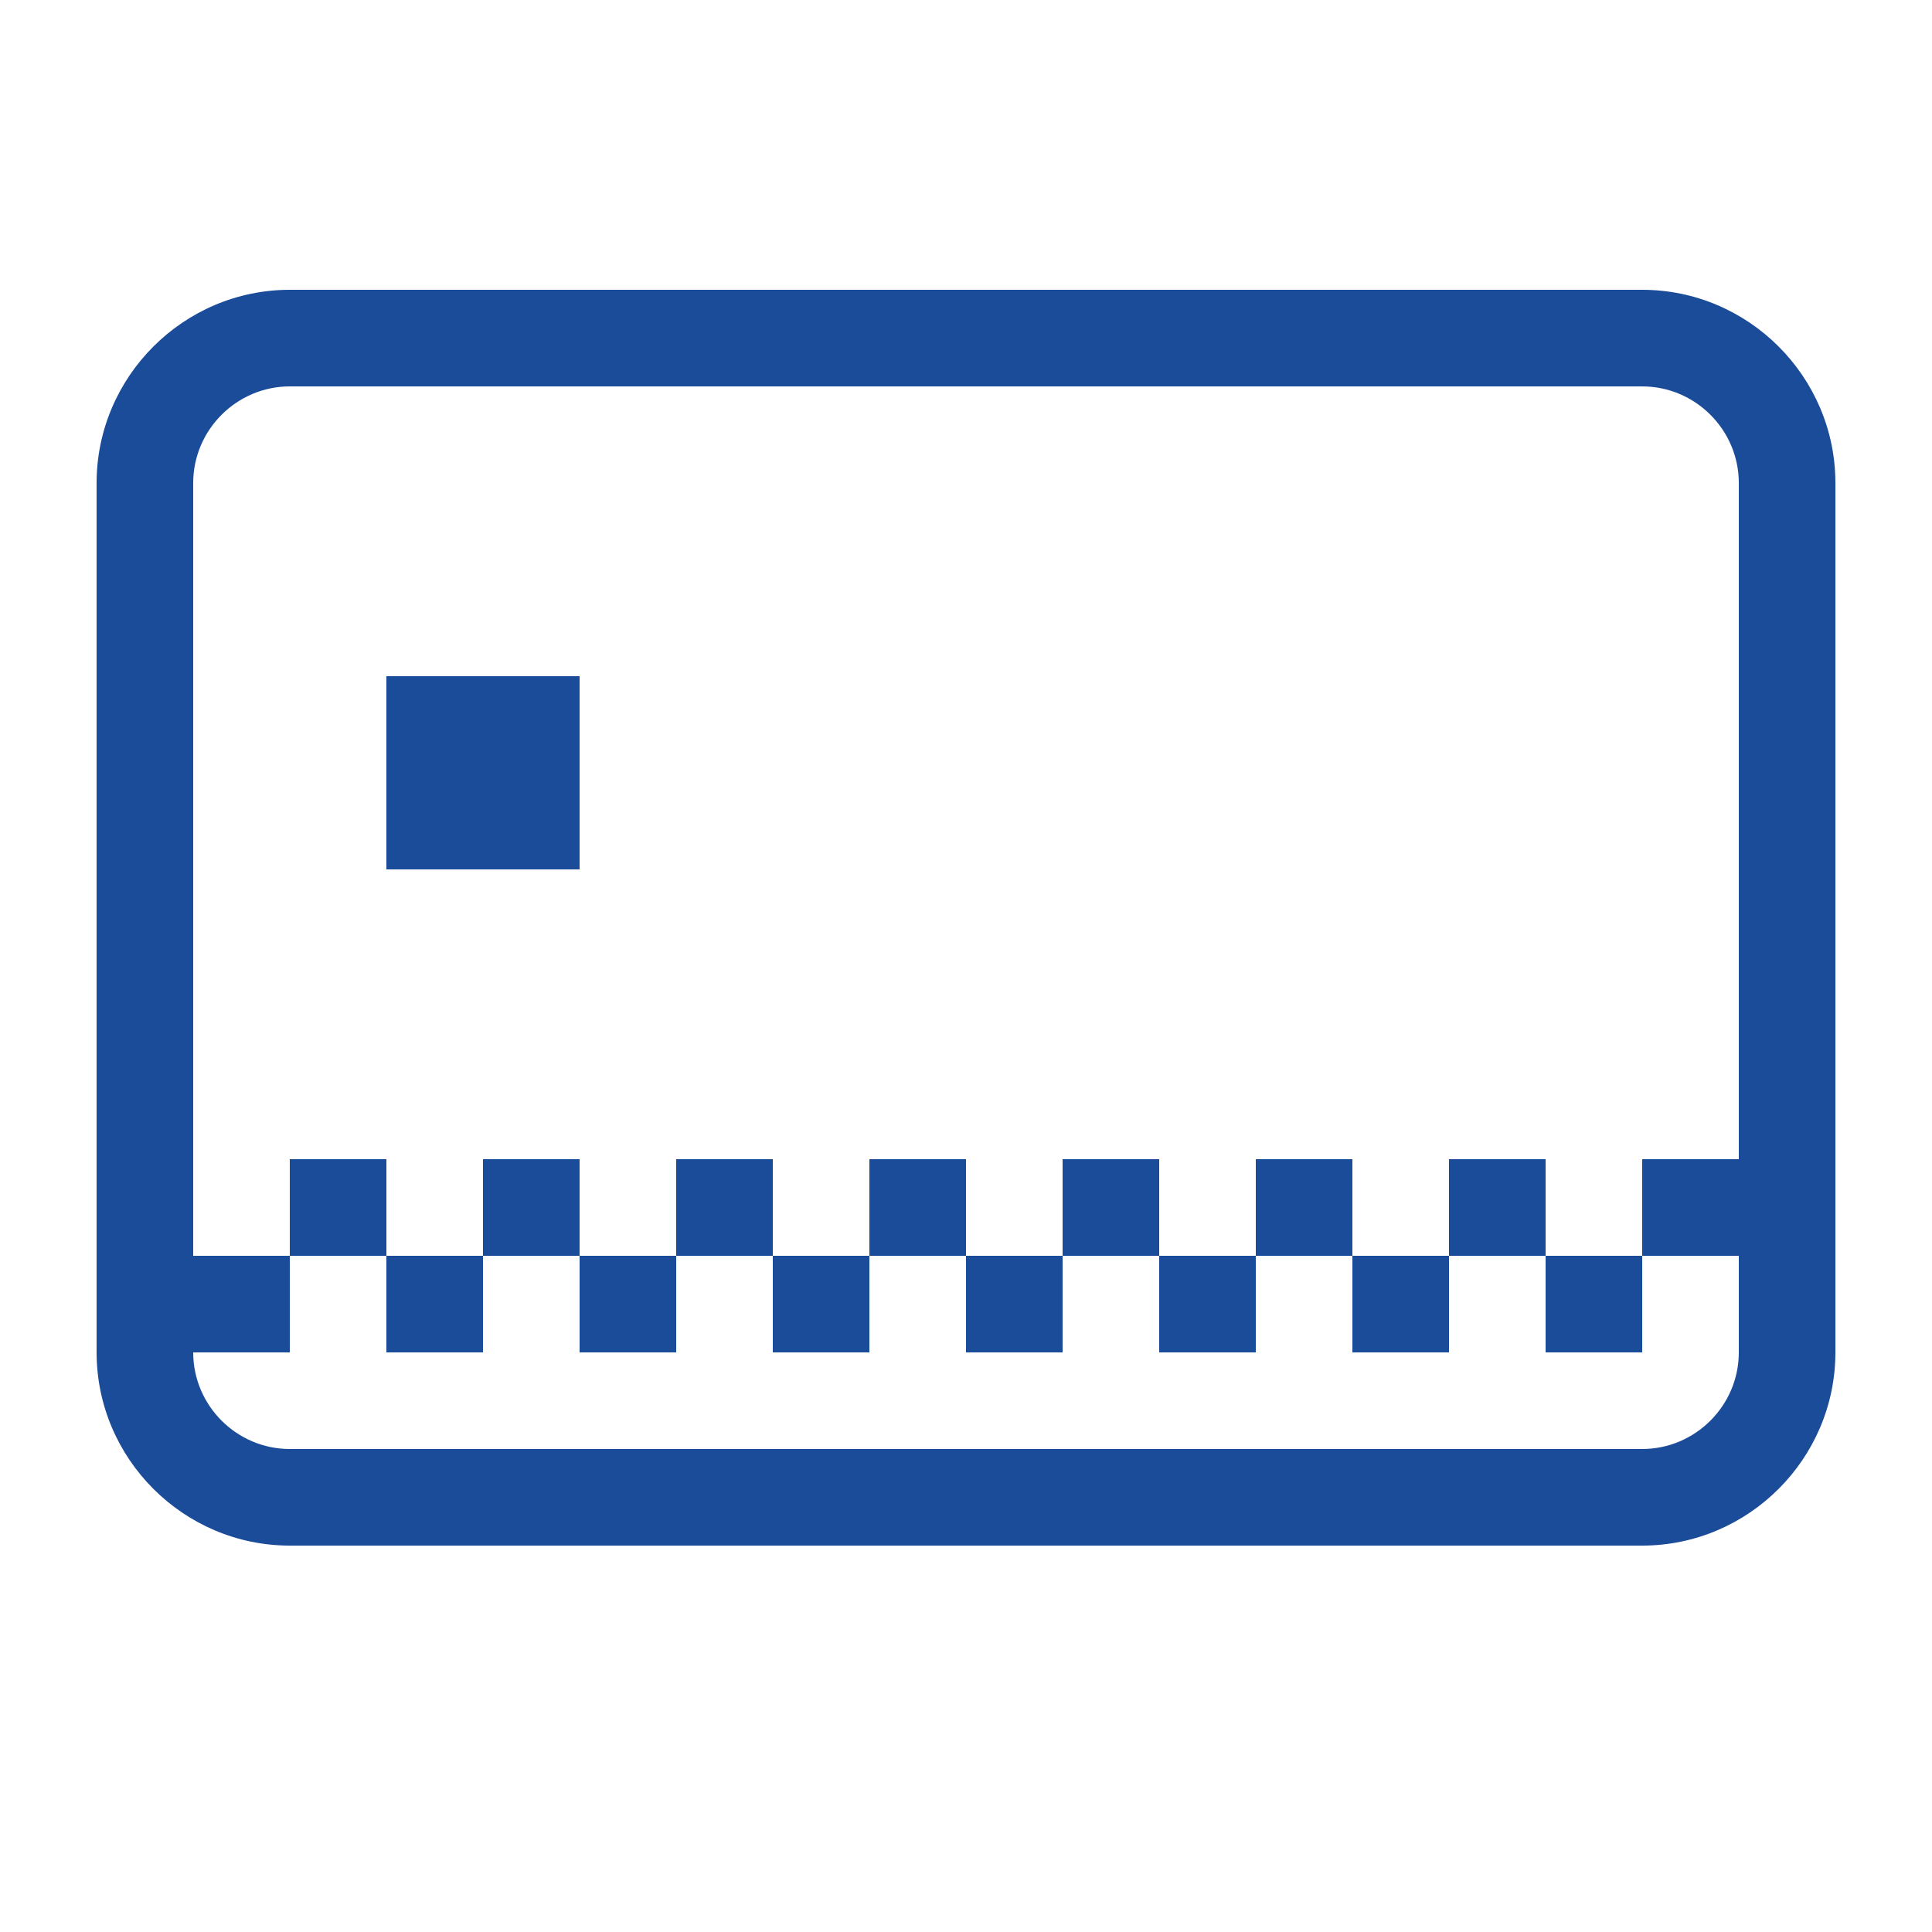 <?xml version="1.0" encoding="UTF-8"?><svg id="Layer_1" xmlns="http://www.w3.org/2000/svg" viewBox="0 0 20 20"><defs><style>.cls-1{fill:#1b4c99;stroke-width:0px;}</style></defs><path class="cls-1" d="m17,3H3c-1.1,0-2,.9-2,2v9c0,1.1.9,2,2,2h14c1.1,0,2-.9,2-2V5c0-1.1-.9-2-2-2Zm1,9h-1v1h1v1c0,.55-.45,1-1,1H3c-.55,0-1-.45-1-1h1v-1h-1V5c0-.55.45-1,1-1h14c.55,0,1,.45,1,1v7Z"/><rect class="cls-1" x="4" y="7" width="2" height="2"/><rect class="cls-1" x="3" y="12" width="1" height="1"/><rect class="cls-1" x="4" y="13" width="1" height="1"/><rect class="cls-1" x="5" y="12" width="1" height="1"/><rect class="cls-1" x="6" y="13" width="1" height="1"/><rect class="cls-1" x="7" y="12" width="1" height="1"/><rect class="cls-1" x="8" y="13" width="1" height="1"/><rect class="cls-1" x="9" y="12" width="1" height="1"/><rect class="cls-1" x="10" y="13" width="1" height="1"/><rect class="cls-1" x="11" y="12" width="1" height="1"/><rect class="cls-1" x="12" y="13" width="1" height="1"/><rect class="cls-1" x="13" y="12" width="1" height="1"/><rect class="cls-1" x="14" y="13" width="1" height="1"/><rect class="cls-1" x="15" y="12" width="1" height="1"/><rect class="cls-1" x="16" y="13" width="1" height="1"/></svg>